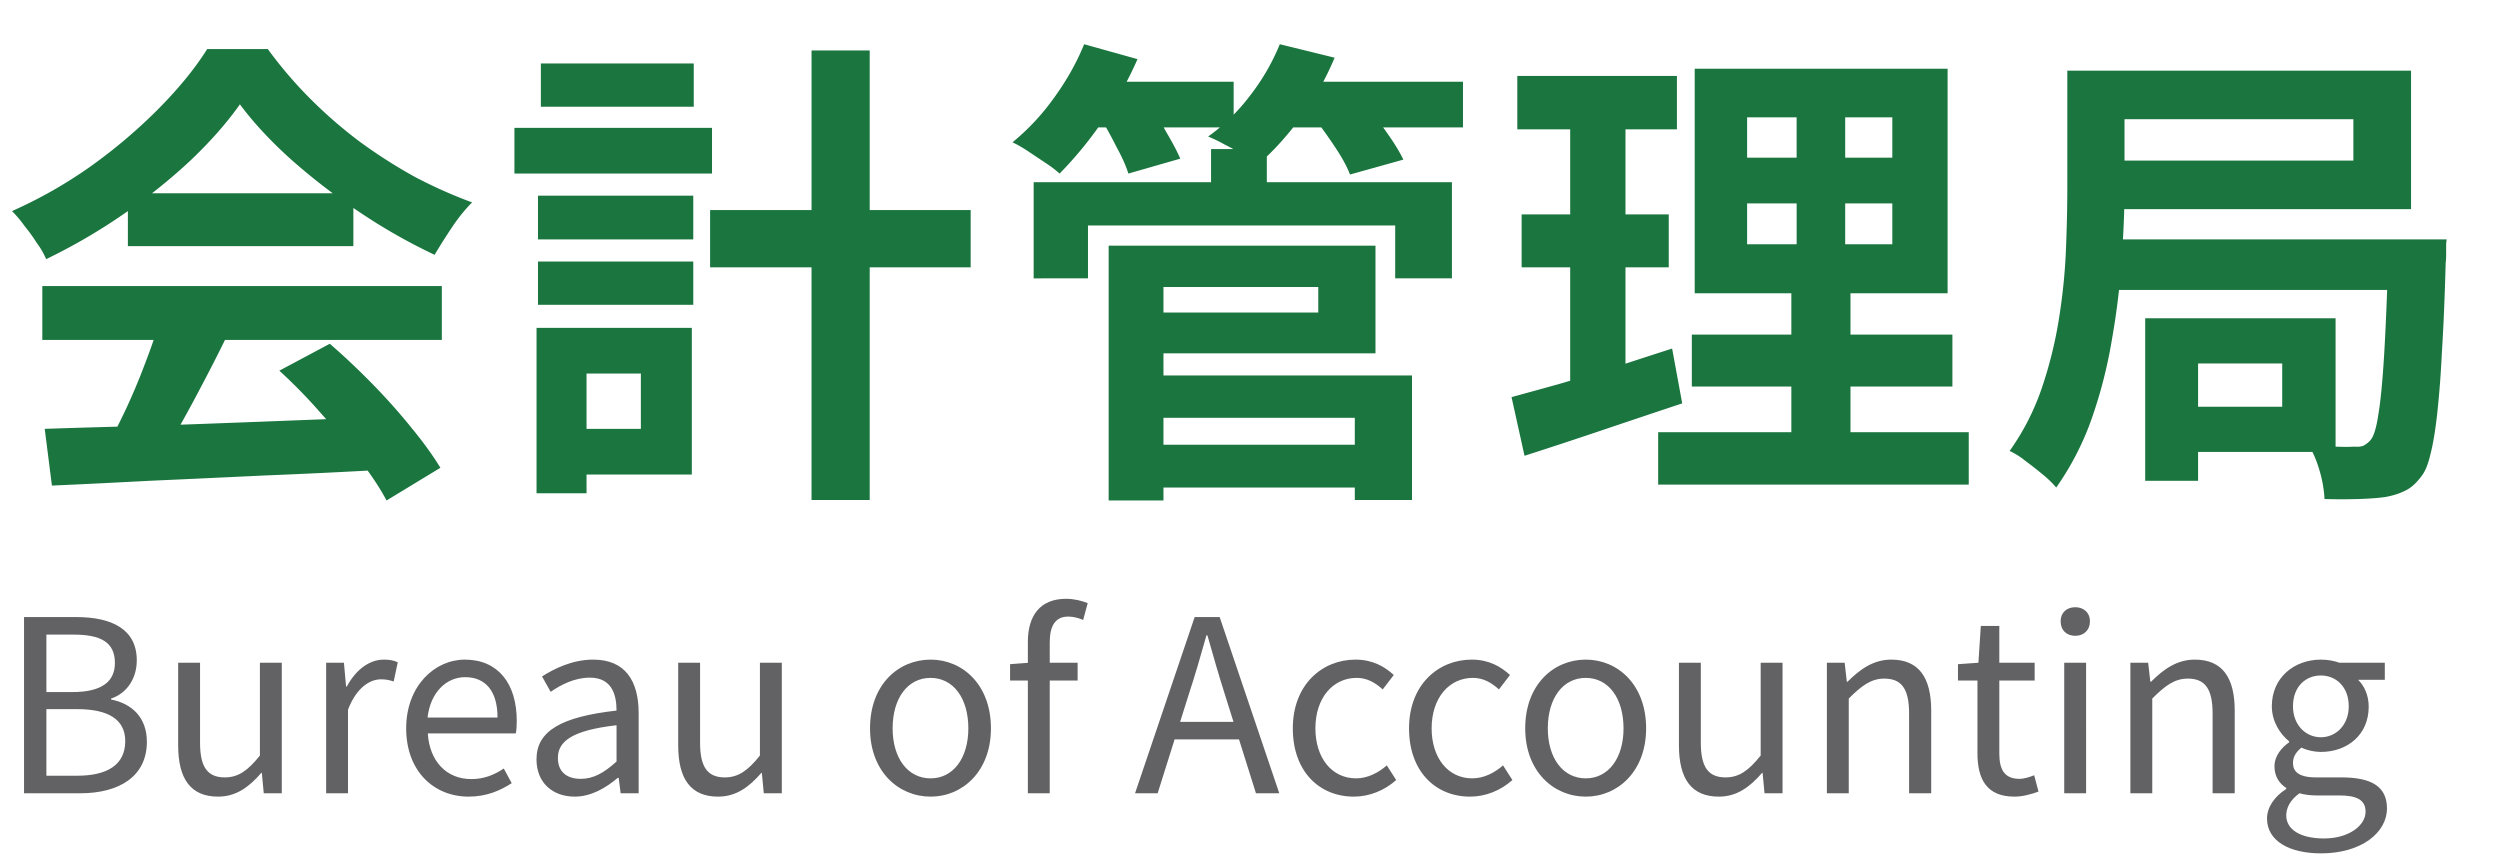 <svg width="104" height="36" viewBox="0 0 104 36" fill="none" xmlns="http://www.w3.org/2000/svg"><path d="M1.86 17.84c1.187-.04 2.56-.08 4.12-.12 1.573-.053 3.22-.113 4.94-.18 1.733-.067 3.44-.133 5.12-.2l-.08 2.2c-1.627.093-3.28.173-4.96.24-1.667.08-3.253.153-4.76.22-1.507.08-2.867.147-4.08.2l-.3-2.36zm-.1-5.94h16.62v2.24H1.76V11.9zm3.56-3.86h9.38v2.2H5.32v-2.2zm1.32 5.32l2.74.74a65.806 65.806 0 01-.98 1.92c-.333.64-.667 1.253-1 1.84-.32.587-.627 1.107-.92 1.56l-2.1-.7a37.16 37.16 0 00.84-1.66c.293-.627.56-1.26.8-1.9.253-.653.46-1.253.62-1.8zm4.98 2.06l2.1-1.12c.6.52 1.193 1.08 1.78 1.68.587.6 1.127 1.207 1.62 1.82.493.6.893 1.153 1.2 1.66l-2.24 1.36c-.267-.507-.647-1.08-1.14-1.72a32.052 32.052 0 00-1.6-1.92 21.666 21.666 0 00-1.72-1.76zM9.98 4.34c-.533.76-1.22 1.54-2.06 2.34a23.957 23.957 0 01-2.8 2.24 24.058 24.058 0 01-3.2 1.86 3.18 3.18 0 00-.38-.66 7.07 7.07 0 00-.52-.72 5.091 5.091 0 00-.52-.62A18.922 18.922 0 003.8 6.9a22.02 22.02 0 002.82-2.4c.84-.853 1.507-1.673 2-2.46h2.52a17.474 17.474 0 001.78 2.08A18.988 18.988 0 0015 5.92a21.499 21.499 0 002.26 1.44c.787.413 1.58.767 2.38 1.06-.293.293-.573.64-.84 1.04s-.507.78-.72 1.14a23.59 23.59 0 01-3.04-1.72 26.444 26.444 0 01-2.88-2.2c-.88-.787-1.607-1.567-2.18-2.34zm19.56 4.4h10.84v2.38H29.54V8.74zm4.22-6.64h2.42v18.7h-2.42V2.1zM22.38 8.14h6.46v1.82h-6.46V8.14zm.12-5.5h6.36v1.8H22.5v-1.8zm-.12 8.24h6.46v1.8h-6.46v-1.8zm-.98-5.56h8.22v1.9H21.4v-1.9zm2.08 8.32h5.3v6.1h-5.3v-1.9h3.18v-2.3h-3.18v-1.9zm-1.16 0h2.08v6.88h-2.08v-6.88zm25.2 4.86h9.74v1.78h-9.74V18.5zm2.86-12.3h2.32v2.42h-2.32V6.2zM43 7.58h17.4v4h-2.36v-2.2H45.26v2.2H43v-4zm4.44 2.64h9.78v4.48h-9.78V13h7.4v-1.06h-7.4v-1.72zm.1 5.4h11.2v5.18h-2.38v-3.42h-8.82v-1.76zm-1.42-5.4h2.28v10.6h-2.28v-10.6zM45 3.4h6.32v1.9H45V3.4zm8.1 0h7.76v1.9H53.1V3.4zm-8-1.56l2.22.62a14.73 14.73 0 01-1.48 2.62 15.889 15.889 0 01-1.76 2.14 4.99 4.99 0 00-.58-.44l-.72-.48c-.24-.16-.46-.287-.66-.38a9.54 9.54 0 001.72-1.84c.533-.733.953-1.48 1.26-2.24zm8.14 0l2.28.56c-.36.867-.827 1.693-1.4 2.48-.573.773-1.16 1.42-1.76 1.94a6.254 6.254 0 00-.64-.38 9.932 9.932 0 00-.76-.42 6.47 6.47 0 00-.7-.34A8.06 8.06 0 0052 3.98a8.991 8.991 0 001.24-2.14zm-7.48 3.04l2.04-.56c.24.347.48.74.72 1.18.253.427.447.793.58 1.1l-2.16.62c-.093-.307-.26-.68-.5-1.12-.227-.453-.453-.86-.68-1.22zm8.92.04l2.12-.56c.293.333.587.713.88 1.14.307.427.54.807.7 1.14l-2.22.62c-.12-.32-.327-.7-.62-1.14-.293-.44-.58-.84-.86-1.2zm18 3.54v1.7h6.04v-1.7h-6.04zm0-3.58v1.68h6.04V4.88h-6.04zM70.5 2.86h10.52v9.34H70.5V2.86zm-.12 11.06h10.84v2.16H70.38v-2.16zm-1.4 4.06H81.9v2.18H68.98v-2.18zM63.12 3.16h6.64v2.22h-6.64V3.16zm.18 5.76h6.12v2.2H63.3v-2.2zm-.42 7.6c.587-.16 1.24-.34 1.96-.54.733-.213 1.507-.447 2.32-.7a402.15 402.15 0 012.4-.78l.42 2.28c-1.12.373-2.253.753-3.4 1.14a210 210 0 01-3.16 1.04l-.54-2.44zm2.44-12.48h2.3v12.28l-2.3.38V4.04zm9.42-.32h2.02v7.52h.22V19h-2.46v-7.76h.22V3.72zm12.7-.78h12.86V8.7H87.44V6.68H97.9V4.96H87.44V2.94zm-1.44 0h2.38v4.92c0 .867-.04 1.84-.12 2.92-.067 1.08-.2 2.187-.4 3.32a19.63 19.63 0 01-.84 3.3 11.752 11.752 0 01-1.48 2.88 4.42 4.42 0 00-.56-.54c-.24-.2-.487-.393-.74-.58a3.032 3.032 0 00-.64-.4c.56-.787 1-1.64 1.32-2.56.32-.933.56-1.887.72-2.86.16-.987.26-1.947.3-2.88.04-.947.06-1.82.06-2.62v-4.9zm1.5 7.02h12.62v2.1H87.5v-2.1zm3 3.28h6.66v5.56H90.5v-1.88h4.44v-1.8H90.5v-1.88zm-1.26 0h2.2V20h-2.2v-6.76zm10.12-3.28h2.42l-.02.18v.42c0 .16-.007.287-.02.38-.04 1.467-.093 2.72-.16 3.76a41.988 41.988 0 01-.2 2.58c-.08.693-.173 1.24-.28 1.64-.093.4-.213.693-.36.88-.227.307-.46.513-.7.62-.24.12-.52.207-.84.26-.293.04-.66.067-1.1.08-.44.013-.907.013-1.4 0a5.043 5.043 0 00-.2-1.16 4.87 4.87 0 00-.46-1.1c.4.04.767.067 1.1.08.347.013.613.013.8 0 .16.013.287 0 .38-.04a.99.99 0 00.3-.24c.133-.16.24-.513.32-1.06.093-.547.173-1.373.24-2.48s.127-2.567.18-4.38v-.42z" fill="#1A753F"/><path d="M1 33v-7.33h2.17c1.49 0 2.52.51 2.52 1.8 0 .72-.38 1.36-1.07 1.59v.04c.88.17 1.49.76 1.49 1.76 0 1.43-1.14 2.14-2.77 2.14H1zm.93-4.21h1.08c1.26 0 1.77-.46 1.77-1.21 0-.86-.58-1.18-1.72-1.18H1.93v2.39zm0 3.48h1.28c1.25 0 2-.45 2-1.44 0-.91-.72-1.33-2-1.33H1.93v2.77zm7.142.87c-1.14 0-1.66-.74-1.66-2.13v-3.44h.91v3.33c0 1.01.31 1.44 1.03 1.44.55 0 .95-.27 1.46-.91v-3.86h.91V33h-.75l-.08-.85h-.02c-.51.59-1.05.99-1.8.99zm4.495-.14v-5.43h.74l.09.99h.03c.37-.69.93-1.12 1.54-1.12.24 0 .4.03.58.11l-.17.8c-.19-.06-.31-.09-.53-.09-.45 0-1.01.33-1.37 1.26V33h-.91zm5.93.14c-1.45 0-2.6-1.06-2.6-2.84 0-1.77 1.19-2.86 2.44-2.86 1.38 0 2.16.99 2.16 2.55 0 .19-.01.38-.04.52h-3.66c.07 1.15.77 1.9 1.81 1.9.52 0 .95-.17 1.35-.44l.33.61c-.48.31-1.05.56-1.79.56zm-1.71-3.29h2.91c0-1.09-.49-1.68-1.35-1.68-.76 0-1.44.61-1.56 1.68zm6.121 3.29c-.91 0-1.59-.57-1.59-1.55 0-1.18 1.02-1.77 3.33-2.03 0-.7-.22-1.37-1.11-1.37-.64 0-1.21.3-1.63.59l-.36-.64c.5-.32 1.26-.7 2.13-.7 1.33 0 1.89.88 1.89 2.23V33h-.75l-.08-.64h-.04c-.51.43-1.12.78-1.79.78zm.25-.74c.53 0 .97-.25 1.49-.72v-1.51c-1.83.21-2.44.66-2.44 1.36 0 .62.42.87.95.87zm5.715.74c-1.14 0-1.66-.74-1.66-2.13v-3.44h.91v3.33c0 1.01.31 1.44 1.03 1.44.55 0 .95-.27 1.46-.91v-3.86h.91V33h-.75l-.08-.85h-.02c-.51.59-1.05.99-1.8.99zm8.84 0c-1.34 0-2.52-1.05-2.52-2.84 0-1.82 1.18-2.86 2.52-2.86 1.33 0 2.51 1.04 2.51 2.86 0 1.79-1.18 2.84-2.51 2.84zm0-.76c.94 0 1.57-.84 1.57-2.08 0-1.26-.63-2.1-1.57-2.1-.95 0-1.58.84-1.58 2.1 0 1.24.63 2.08 1.58 2.08zm4.046.62v-6.3c0-1.09.51-1.79 1.59-1.79.33 0 .65.08.9.18l-.19.7c-.21-.09-.42-.14-.62-.14-.52 0-.77.36-.77 1.07V33h-.91zm-.74-4.69v-.68l.79-.06h2.02v.74h-2.81zM47.218 33l2.48-7.33h1.04l2.48 7.33h-.97l-1.29-4.1c-.26-.82-.49-1.62-.73-2.47h-.04c-.24.85-.47 1.65-.74 2.47l-1.29 4.1h-.94zm1.3-2.24v-.73h3.38v.73h-3.38zm7.803 2.38c-1.44 0-2.54-1.05-2.54-2.84 0-1.82 1.22-2.86 2.61-2.86.71 0 1.21.29 1.59.64l-.46.6c-.32-.29-.66-.48-1.08-.48-1 0-1.72.84-1.72 2.1 0 1.24.69 2.08 1.69 2.08.49 0 .94-.24 1.28-.54l.39.61c-.48.43-1.11.69-1.76.69zm4.835 0c-1.44 0-2.54-1.05-2.54-2.84 0-1.82 1.22-2.86 2.61-2.86.71 0 1.21.29 1.59.64l-.46.6c-.32-.29-.66-.48-1.08-.48-1 0-1.72.84-1.72 2.1 0 1.24.69 2.08 1.69 2.08.49 0 .94-.24 1.28-.54l.39.61c-.48.43-1.11.69-1.76.69zm4.813 0c-1.34 0-2.52-1.05-2.52-2.84 0-1.82 1.18-2.86 2.52-2.86 1.33 0 2.51 1.04 2.51 2.86 0 1.79-1.18 2.84-2.51 2.84zm0-.76c.94 0 1.57-.84 1.57-2.08 0-1.26-.63-2.1-1.57-2.1-.95 0-1.58.84-1.58 2.1 0 1.24.63 2.08 1.58 2.08zm5.535.76c-1.14 0-1.66-.74-1.66-2.13v-3.44h.91v3.33c0 1.01.31 1.44 1.03 1.44.55 0 .95-.27 1.46-.91v-3.86h.91V33h-.75l-.08-.85h-.02c-.51.59-1.05.99-1.8.99zm4.494-.14v-5.43h.74l.09.79h.03c.51-.51 1.07-.92 1.82-.92 1.14 0 1.66.74 1.66 2.12V33h-.92v-3.32c0-1.02-.31-1.45-1.03-1.45-.55 0-.94.29-1.48.83V33h-.91zm7.804.14c-1.16 0-1.54-.73-1.54-1.81v-3.02h-.81v-.68l.85-.06.1-1.53h.77v1.53h1.47v.74h-1.47v3.04c0 .66.21 1.05.84 1.05.19 0 .44-.08.61-.15l.18.68c-.3.11-.66.21-1 .21zm2.07-.14v-5.43h.91V33h-.91zm.46-6.55c-.36 0-.61-.23-.61-.61 0-.35.25-.58.61-.58.35 0 .61.23.61.58 0 .38-.26.61-.61.61zM88.624 33v-5.43h.74l.09.79h.03c.51-.51 1.07-.92 1.82-.92 1.14 0 1.66.74 1.66 2.12V33h-.92v-3.32c0-1.02-.31-1.45-1.03-1.45-.55 0-.94.29-1.48.83V33h-.91zm7.934 2.5c-1.33 0-2.25-.52-2.25-1.45 0-.46.3-.91.8-1.23v-.04c-.28-.18-.49-.47-.49-.9 0-.45.32-.8.61-1v-.04c-.36-.29-.72-.81-.72-1.46 0-1.2.94-1.94 2.04-1.94.31 0 .58.06.77.13h1.89v.71h-1.11c.26.25.44.65.44 1.12 0 1.16-.88 1.88-1.99 1.88-.26 0-.56-.06-.81-.18-.19.16-.35.35-.35.64 0 .35.23.6.96.6h1.06c1.26 0 1.89.39 1.89 1.29 0 1.01-1.07 1.87-2.74 1.87zm-.01-4.83c.63 0 1.16-.51 1.16-1.29 0-.8-.52-1.28-1.16-1.28-.64 0-1.16.47-1.16 1.28 0 .78.53 1.29 1.16 1.29zm.13 4.21c1.05 0 1.73-.55 1.73-1.11 0-.51-.39-.68-1.1-.68h-.94c-.21 0-.46-.02-.71-.09-.39.28-.55.61-.55.92 0 .59.59.96 1.57.96z" fill="#626264"/></svg>